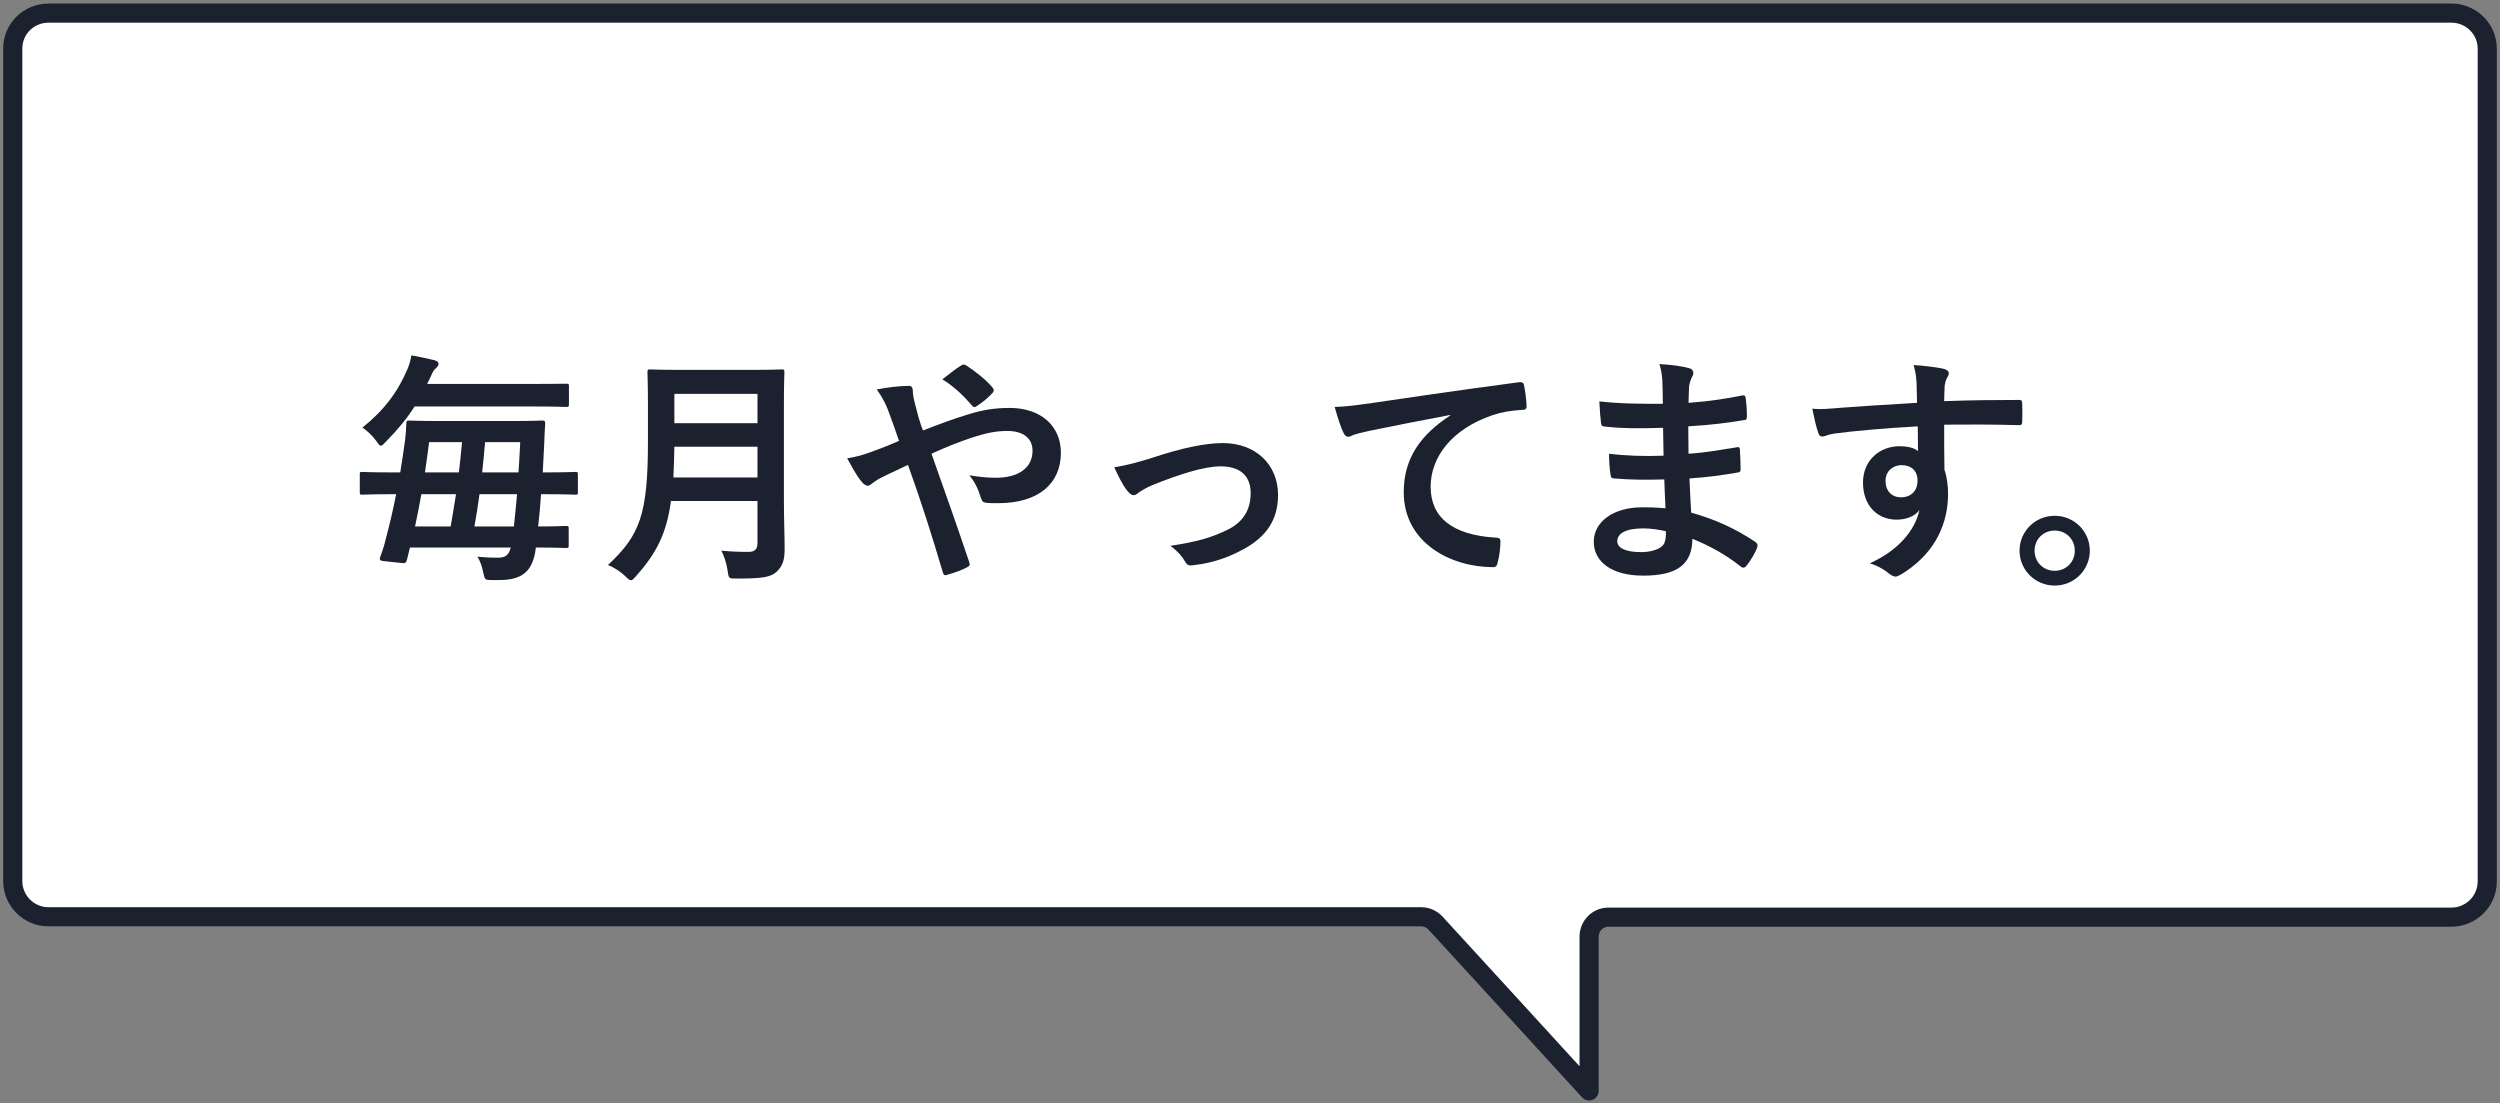 <svg width="392" height="173" viewBox="0 0 392 173" fill="none" xmlns="http://www.w3.org/2000/svg">
<rect x="0" y="0" width="392" height="173" fill="#808080" stroke="none"/>
<path d="M249.172 171.056C246.071 167.637 233.132 153.531 225.112 144.768C224.524 144.127 223.722 143.753 222.866 143.753H7.614C4.513 143.753 2 141.242 2 138.143V7.613C2 4.514 4.513 2.056 7.614 2.056H384.386C387.487 2.056 390 4.567 390 7.613V138.197C390 141.295 387.487 143.807 384.386 143.807H252.219C250.508 143.807 249.172 145.196 249.172 146.852V171.056Z" fill="white"/>
<path d="M388.5 7.613C388.5 5.475 386.782 3.673 384.599 3.562L384.386 3.556H7.614C5.322 3.556 3.5 5.362 3.5 7.613V138.143C3.5 140.413 5.341 142.253 7.614 142.253H222.866C224.089 142.253 225.216 142.756 226.054 143.584L226.218 143.754L226.219 143.755L240.093 158.903C243.022 162.101 245.704 165.033 247.672 167.187V146.852C247.672 144.384 249.663 142.307 252.219 142.307H384.386C386.659 142.307 388.5 140.466 388.5 138.197V7.613ZM391.5 138.197C391.5 142.125 388.314 145.307 384.386 145.307H252.219C251.353 145.307 250.672 146.008 250.672 146.852V171.056C250.672 171.676 250.29 172.232 249.712 172.456C249.134 172.679 248.477 172.523 248.061 172.064C244.963 168.648 232.031 154.549 224.007 145.782V145.783C223.683 145.429 223.272 145.253 222.866 145.253H7.614C3.686 145.253 0.5 142.071 0.5 138.143V7.613C0.5 3.666 3.705 0.556 7.614 0.556H384.386L384.751 0.565C388.502 0.755 391.5 3.85 391.5 7.613V138.197Z" fill="#1C2130"/>
<path d="M322.174 80.874C325.214 80.874 327.684 83.306 327.684 86.346C327.684 89.386 325.214 91.818 322.174 91.818C319.134 91.818 316.664 89.386 316.664 86.346C316.664 83.306 319.134 80.874 322.174 80.874ZM322.174 83.192C320.388 83.192 319.02 84.56 319.02 86.346C319.02 88.132 320.388 89.5 322.174 89.5C323.96 89.5 325.328 88.132 325.328 86.346C325.328 84.56 323.96 83.192 322.174 83.192Z" fill="#1C2130"/>
<path d="M300.592 63.166C300.554 61.988 300.554 61.038 300.516 60.012C300.44 58.91 300.364 58.378 300.06 57.238C301.77 57.352 303.594 57.58 304.506 57.77C305.152 57.884 305.57 58.15 305.57 58.492C305.57 58.796 305.456 58.986 305.228 59.366C305.114 59.594 305 59.974 304.924 60.468C304.886 60.962 304.886 61.456 304.848 62.9C308.952 62.748 312.866 62.71 316.514 62.71C316.97 62.71 317.046 62.786 317.084 63.28C317.122 64.23 317.122 65.218 317.084 66.168C317.084 66.586 316.894 66.7 316.438 66.662C312.486 66.548 308.8 66.548 304.848 66.586C304.848 68.904 304.848 71.336 304.886 73.654C305.266 74.68 305.456 76.162 305.456 77.416C305.456 81.824 303.67 86.422 298.692 89.69C298.046 90.108 297.552 90.412 297.21 90.412C296.868 90.412 296.45 90.146 296.07 89.842C295.196 89.12 294.17 88.626 293.182 88.322C297.628 86.346 300.288 83.154 300.972 79.962C300.212 81.064 298.654 81.482 297.4 81.482C294.398 81.482 292.118 79.316 292.118 75.668C292.118 72.134 294.778 69.968 297.856 69.968C298.996 69.968 300.136 70.196 300.744 70.728C300.744 69.398 300.706 68.106 300.706 66.852C295.918 67.118 290.56 67.574 287.558 67.992C286.722 68.106 286.114 68.448 285.772 68.448C285.392 68.448 285.24 68.296 285.126 67.916C284.822 67.156 284.48 65.636 284.176 64.078C285.582 64.23 286.798 64.078 288.812 63.926C291.13 63.736 296.032 63.432 300.592 63.166ZM298.16 72.932C296.982 72.932 295.652 73.73 295.652 75.402C295.652 77.074 296.716 77.986 298.084 77.986C299.49 77.986 300.668 77.112 300.668 75.364C300.668 73.806 299.68 72.932 298.16 72.932Z" fill="#1C2130"/>
<path d="M261.15 79.696C261.074 78.024 260.998 76.466 260.96 75.174C258.338 75.25 255.754 75.25 253.132 75.022C252.714 75.022 252.562 74.87 252.524 74.376C252.372 73.54 252.296 72.02 252.296 71.146C255.108 71.488 257.996 71.564 260.846 71.45C260.808 70.006 260.808 68.524 260.77 67.08C257.122 67.194 254.386 67.194 251.688 66.89C251.27 66.89 251.08 66.738 251.042 66.358C250.928 65.408 250.852 64.496 250.776 62.938C254.082 63.318 257.388 63.318 260.732 63.318C260.732 61.912 260.694 60.924 260.656 59.632C260.58 58.758 260.504 58.074 260.2 57.086C262.214 57.2 263.848 57.428 264.988 57.77C265.444 57.922 265.672 58.454 265.406 58.91C265.14 59.442 264.874 60.088 264.836 60.734C264.798 61.494 264.798 62.026 264.76 63.166C268.294 62.9 270.84 62.482 273.082 62.026C273.538 61.912 273.69 62.026 273.728 62.482C273.88 63.546 273.918 64.572 273.918 65.256C273.918 65.75 273.804 65.826 273.5 65.864C270.802 66.32 268.37 66.624 264.722 66.852C264.722 68.372 264.76 69.778 264.76 71.146C267.648 70.956 269.472 70.576 272.208 70.158C272.664 70.044 272.778 70.12 272.816 70.462C272.854 71.184 272.93 72.438 272.93 73.578C272.93 73.958 272.778 74.072 272.36 74.11C269.852 74.528 268.104 74.794 264.912 75.022C264.988 76.77 265.064 78.632 265.178 80.38C268.826 81.406 271.942 82.774 275.248 84.978C275.628 85.32 275.628 85.434 275.514 85.89C275.248 86.612 274.45 88.018 273.842 88.702C273.69 88.93 273.538 89.006 273.348 89.006C273.234 89.006 273.082 88.968 272.93 88.816C270.612 86.992 268.256 85.662 265.368 84.484C265.33 88.588 262.86 90.26 257.654 90.26C252.714 90.26 249.902 88.094 249.902 84.94C249.902 81.862 252.904 79.544 257.502 79.544C258.452 79.544 259.364 79.544 261.15 79.696ZM261.226 83.306C260.124 83.04 258.756 82.85 257.692 82.85C254.918 82.85 253.588 83.648 253.588 84.864C253.588 85.852 254.728 86.574 257.35 86.574C258.87 86.574 260.276 86.118 260.808 85.434C261.112 85.016 261.226 84.37 261.226 83.306Z" fill="#1C2130"/>
<path d="M227.403 65.142V65.066C222.767 65.94 218.701 66.738 214.635 67.574C213.191 67.916 212.811 67.992 212.241 68.182C211.975 68.296 211.709 68.486 211.405 68.486C211.139 68.486 210.835 68.258 210.683 67.916C210.189 66.89 209.771 65.56 209.277 63.812C211.215 63.736 212.355 63.584 215.319 63.166C219.993 62.482 228.353 61.228 238.157 59.936C238.727 59.86 238.917 60.088 238.955 60.354C239.145 61.228 239.335 62.634 239.373 63.698C239.373 64.154 239.145 64.268 238.651 64.268C236.865 64.382 235.649 64.572 234.015 65.104C227.555 67.308 224.325 71.754 224.325 76.314C224.325 81.216 227.821 83.876 234.433 84.294C235.041 84.294 235.269 84.446 235.269 84.864C235.269 85.852 235.117 87.182 234.851 88.132C234.737 88.702 234.585 88.93 234.129 88.93C227.441 88.93 220.107 85.092 220.107 77.188C220.107 71.792 222.805 68.144 227.403 65.142Z" fill="#1C2130"/>
<path d="M174.711 73.274C176.611 72.97 178.473 72.476 180.639 71.792C185.313 70.234 188.999 69.474 191.735 69.474C196.903 69.474 200.399 72.856 200.399 77.606C200.399 81.482 198.575 84.18 194.965 86.118C192.989 87.22 190.329 88.284 187.099 88.626C186.415 88.74 186.111 88.588 185.845 88.094C185.427 87.334 184.743 86.498 183.527 85.586C187.973 84.902 190.063 84.256 192.685 82.964C194.851 81.824 196.105 80.038 196.105 77.302C196.105 74.604 194.433 73.122 191.393 73.122C188.771 73.122 184.781 74.414 180.639 76.086C179.689 76.504 178.929 76.96 178.511 77.264C178.207 77.53 177.979 77.644 177.751 77.644C177.409 77.644 177.143 77.416 176.763 76.96C175.889 75.858 175.319 74.528 174.711 73.274Z" fill="#1C2130"/>
<path d="M144.726 67.498C147.158 66.548 149.514 65.674 151.642 65.028C154.15 64.23 156.088 63.964 158.33 63.964C163.232 63.964 166.348 66.814 166.348 70.994C166.348 75.896 162.738 78.898 156.544 78.898C155.784 78.898 155.366 78.898 154.872 78.86C154.188 78.822 153.998 78.632 153.846 78.176C153.39 76.77 152.972 75.706 151.984 74.528C153.656 74.794 154.758 74.908 156.202 74.908C159.698 74.908 161.902 73.35 161.902 70.69C161.902 68.676 160.382 67.574 157.95 67.574C155.936 67.574 154.34 67.992 152.326 68.638C150.122 69.398 148.374 70.082 146.056 71.146C148.07 76.846 149.97 82.166 151.946 88.056C152.098 88.55 152.136 88.702 151.604 88.968C150.654 89.462 149.552 89.842 148.336 90.184C148.07 90.222 147.956 90.146 147.842 89.766C146.056 83.724 144.422 78.594 142.37 72.894C140.926 73.578 139.71 74.148 138.76 74.604C137.81 75.06 137.392 75.326 136.784 75.782C136.518 76.01 136.252 76.162 136.062 76.162C135.834 76.162 135.454 75.972 135.15 75.592C134.2 74.452 133.554 73.122 132.832 71.868C134.542 71.564 135.188 71.374 136.556 70.88C137.392 70.576 138.684 70.12 140.964 69.132C140.508 67.764 139.976 66.244 139.216 64.23C138.95 63.546 138.456 62.406 137.468 61.076C139.102 60.734 141.078 60.506 142.56 60.506C142.902 60.506 143.13 60.772 143.13 61.304C143.13 61.798 143.206 62.064 143.282 62.558C143.51 63.394 143.624 63.964 144.042 65.484C144.308 66.434 144.536 67.004 144.726 67.498ZM147.766 59.48C148.83 58.644 149.894 57.808 150.692 57.314C150.882 57.2 150.996 57.162 151.11 57.162C151.224 57.162 151.338 57.2 151.528 57.314C152.744 58.112 154.492 59.404 155.632 60.772C155.746 60.924 155.822 61.038 155.822 61.19C155.822 61.342 155.746 61.456 155.632 61.608C154.948 62.368 154.074 63.09 153.124 63.698C153.01 63.774 152.896 63.85 152.782 63.85C152.706 63.85 152.592 63.774 152.478 63.66C151.148 62.14 149.742 60.696 147.766 59.48Z" fill="#1C2130"/>
<path d="M122.916 63.546V78.48C122.916 81.102 123.03 83.99 123.03 86.08C123.03 87.714 122.764 88.702 121.814 89.614C120.826 90.526 119.534 90.716 115.506 90.716C114.328 90.716 114.252 90.754 114.1 89.538C113.948 88.436 113.53 87.106 113.112 86.346C114.746 86.498 115.962 86.536 117.444 86.536C118.356 86.536 118.774 86.042 118.774 85.206V78.556H105.208C104.486 83.838 102.852 86.802 99.736 90.336C99.356 90.754 99.166 90.982 98.938 90.982C98.71 90.982 98.482 90.792 98.064 90.374C97.266 89.576 96.24 88.968 95.328 88.588C100.344 83.914 101.598 80.684 101.598 69.132V63.546C101.598 60.316 101.522 58.606 101.522 58.378C101.522 57.96 101.56 57.922 101.94 57.922C102.206 57.922 103.46 57.998 106.994 57.998H117.558C121.092 57.998 122.308 57.922 122.574 57.922C122.954 57.922 122.992 57.96 122.992 58.378C122.992 58.606 122.916 60.316 122.916 63.546ZM105.588 74.87H118.774V70.044H105.74C105.702 71.83 105.664 73.426 105.588 74.87ZM118.774 61.76H105.74V66.358H118.774V61.76Z" fill="#1C2130"/>
<path d="M62.114 77.492H61.506C58.162 77.492 57.022 77.568 56.794 77.568C56.452 77.568 56.414 77.53 56.414 77.15V74.414C56.414 74.034 56.452 73.996 56.794 73.996C57.022 73.996 58.162 74.072 61.506 74.072H62.76C63.064 72.286 63.292 70.576 63.52 68.98C63.634 68.106 63.672 67.308 63.71 66.396C63.71 66.016 63.786 65.94 64.166 65.94C64.394 65.94 65.61 66.016 69.22 66.016H79.898C83.508 66.016 84.8 65.94 85.028 65.94C85.408 65.94 85.484 66.016 85.484 66.396C85.408 67.46 85.37 68.638 85.332 69.588L85.104 74.072H85.522C88.866 74.072 90.006 73.996 90.234 73.996C90.576 73.996 90.614 74.034 90.614 74.414V77.15C90.614 77.53 90.576 77.568 90.234 77.568C90.006 77.568 88.866 77.492 85.522 77.492H84.838C84.724 79.202 84.572 80.912 84.382 82.546C87.346 82.546 88.524 82.47 88.752 82.47C89.132 82.47 89.17 82.508 89.17 82.85V85.51C89.17 85.89 89.132 85.928 88.752 85.928C88.524 85.928 87.27 85.852 84.002 85.852V86.042C83.546 89.538 81.912 90.944 78.378 90.944C77.884 90.944 77.276 90.982 76.782 90.944C76.022 90.906 76.022 90.868 75.756 89.69C75.566 88.816 75.338 88.018 74.844 87.296C76.022 87.41 77.086 87.448 77.998 87.448C79.138 87.448 79.746 87.182 80.088 85.852H64.28L63.824 87.714C63.71 88.17 63.596 88.36 63.026 88.284L60.176 87.98C59.454 87.904 59.492 87.714 59.644 87.258C60.024 86.27 60.29 85.358 60.556 84.256C61.126 82.128 61.658 79.81 62.114 77.492ZM81.076 77.492H75.186C74.958 79.202 74.692 80.874 74.388 82.546H80.582C80.734 80.988 80.924 79.278 81.076 77.492ZM65.078 82.546H70.664C70.968 80.836 71.234 79.164 71.5 77.492H66.066C65.762 79.164 65.458 80.836 65.078 82.546ZM81.57 69.322H76.06C75.908 70.956 75.794 72.514 75.604 74.072H81.304C81.418 72.438 81.494 70.842 81.57 69.322ZM72.45 69.322H67.282C67.092 70.88 66.864 72.476 66.636 74.072H71.956C72.146 72.514 72.298 70.918 72.45 69.322ZM83.546 63.736H65.002C63.862 65.56 62.418 67.308 60.518 69.246C60.138 69.664 59.91 69.892 59.72 69.892C59.53 69.892 59.34 69.626 58.96 69.094C58.352 68.258 57.554 67.536 56.832 67.042C60.214 64.344 62.38 61.456 63.938 57.77C64.128 57.314 64.356 56.592 64.508 55.718C65.8 55.946 67.32 56.288 68.118 56.478C68.498 56.592 68.764 56.782 68.764 57.01C68.764 57.314 68.574 57.542 68.346 57.732C68.08 57.96 67.852 58.264 67.548 59.024L66.978 60.202H83.546C87.27 60.202 88.562 60.164 88.79 60.164C89.17 60.164 89.208 60.164 89.208 60.582V63.394C89.208 63.774 89.17 63.812 88.79 63.812C88.562 63.812 87.27 63.736 83.546 63.736Z" fill="#1C2130"/>
</svg>
